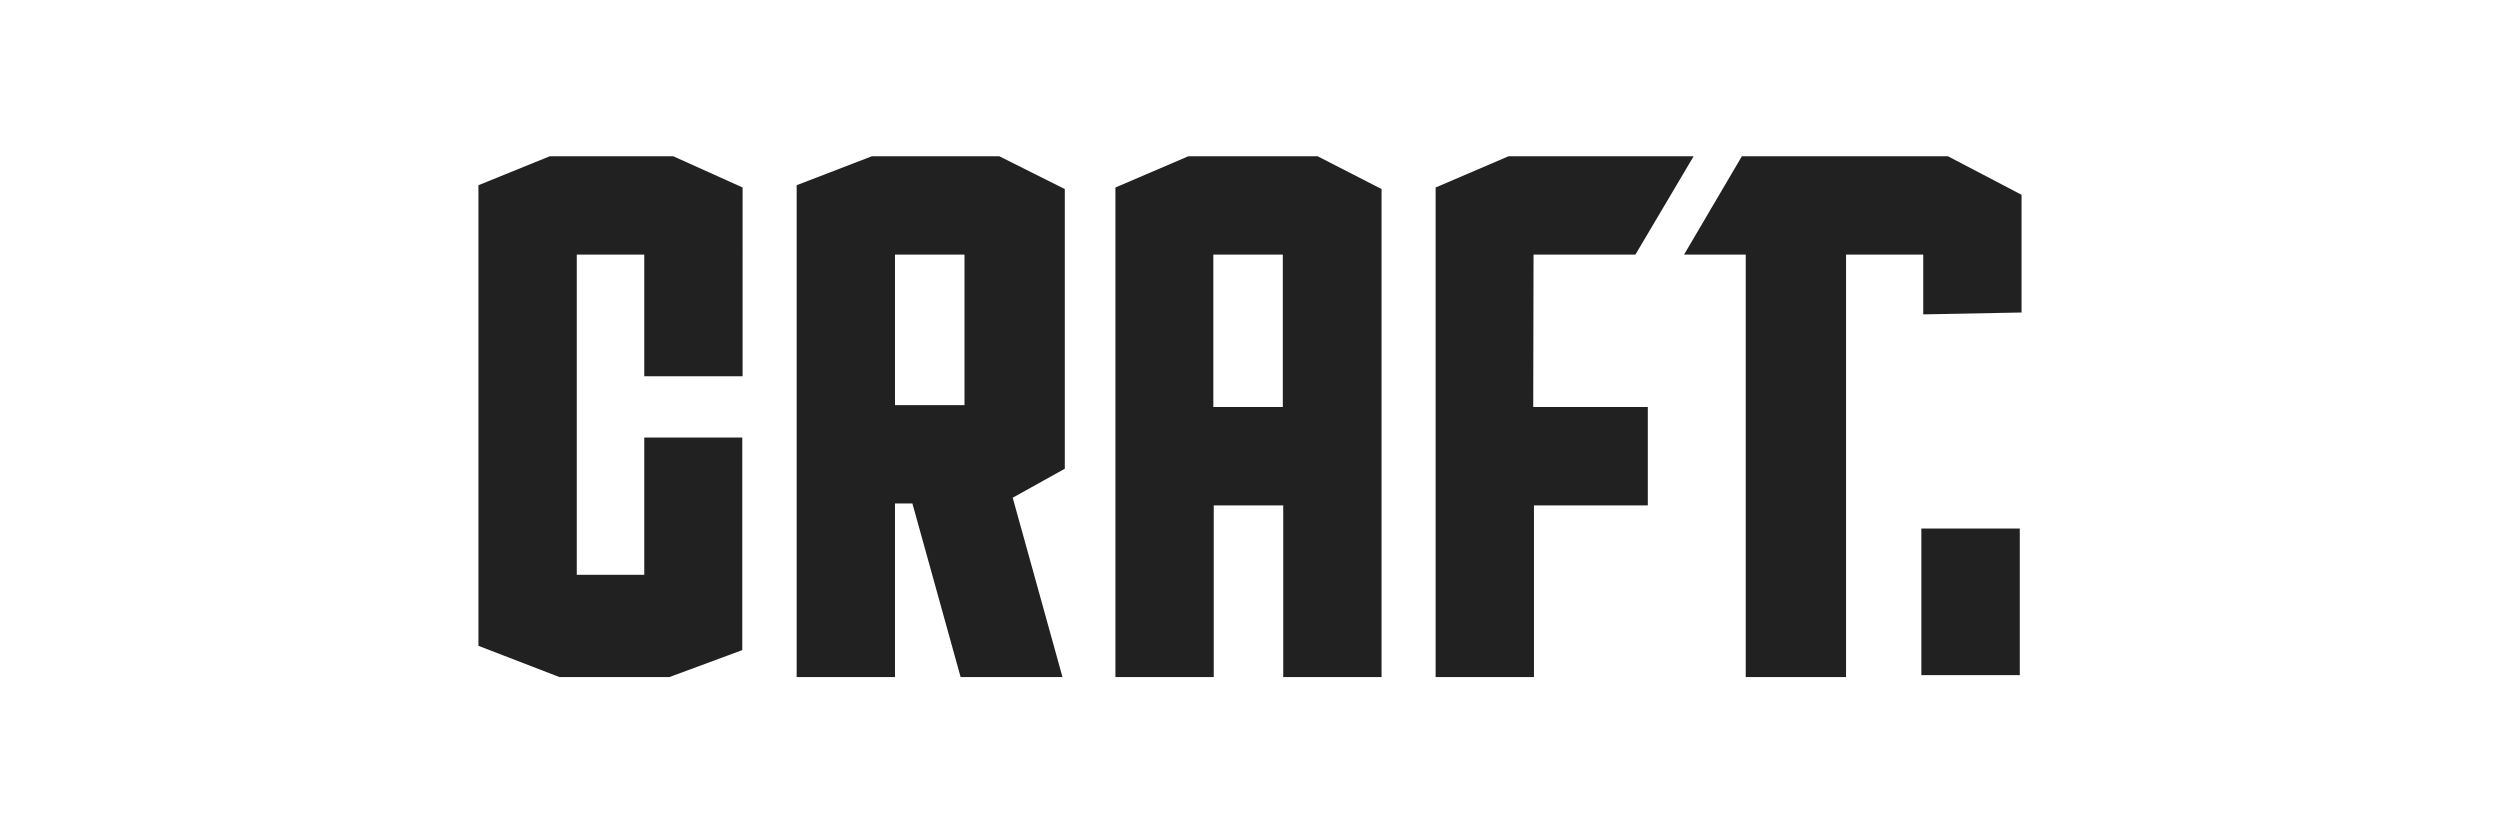 <svg width="240" height="80" viewBox="0 0 240 80" xmlns="http://www.w3.org/2000/svg">
    <path fill="#212121" d="M52.78,15l-6.85,2.78V62l7.78,3H64.26l7-2.59V42H61.85V55.18H55.37V24.44h6.48V36.12h9.44V18l-6.66-3Zm49.44,30V18.15L95.93,15H83.7l-7.22,2.78V65h9.44V48.33h1.67L92.22,65H102L97.22,47.78Zm-9.63-6.11H85.92V24.44h6.67ZM114.08,15l-7,3V65h9.44V48.52h6.67V65h9.44V18.15L126.49,15Zm9.07,24.07h-6.67V24.44h6.67Zm61.3,11.67h9.45V64.81h-9.45Zm-37.23-26.3H157L162.59,15H144.82l-7,3V65h9.44V48.52h10.93V39.07h-11ZM187,15H167.22l-5.55,9.44h5.92V65h9.63V24.44h7.41v5.74l9.44-.18V18.7Z" />
</svg>
